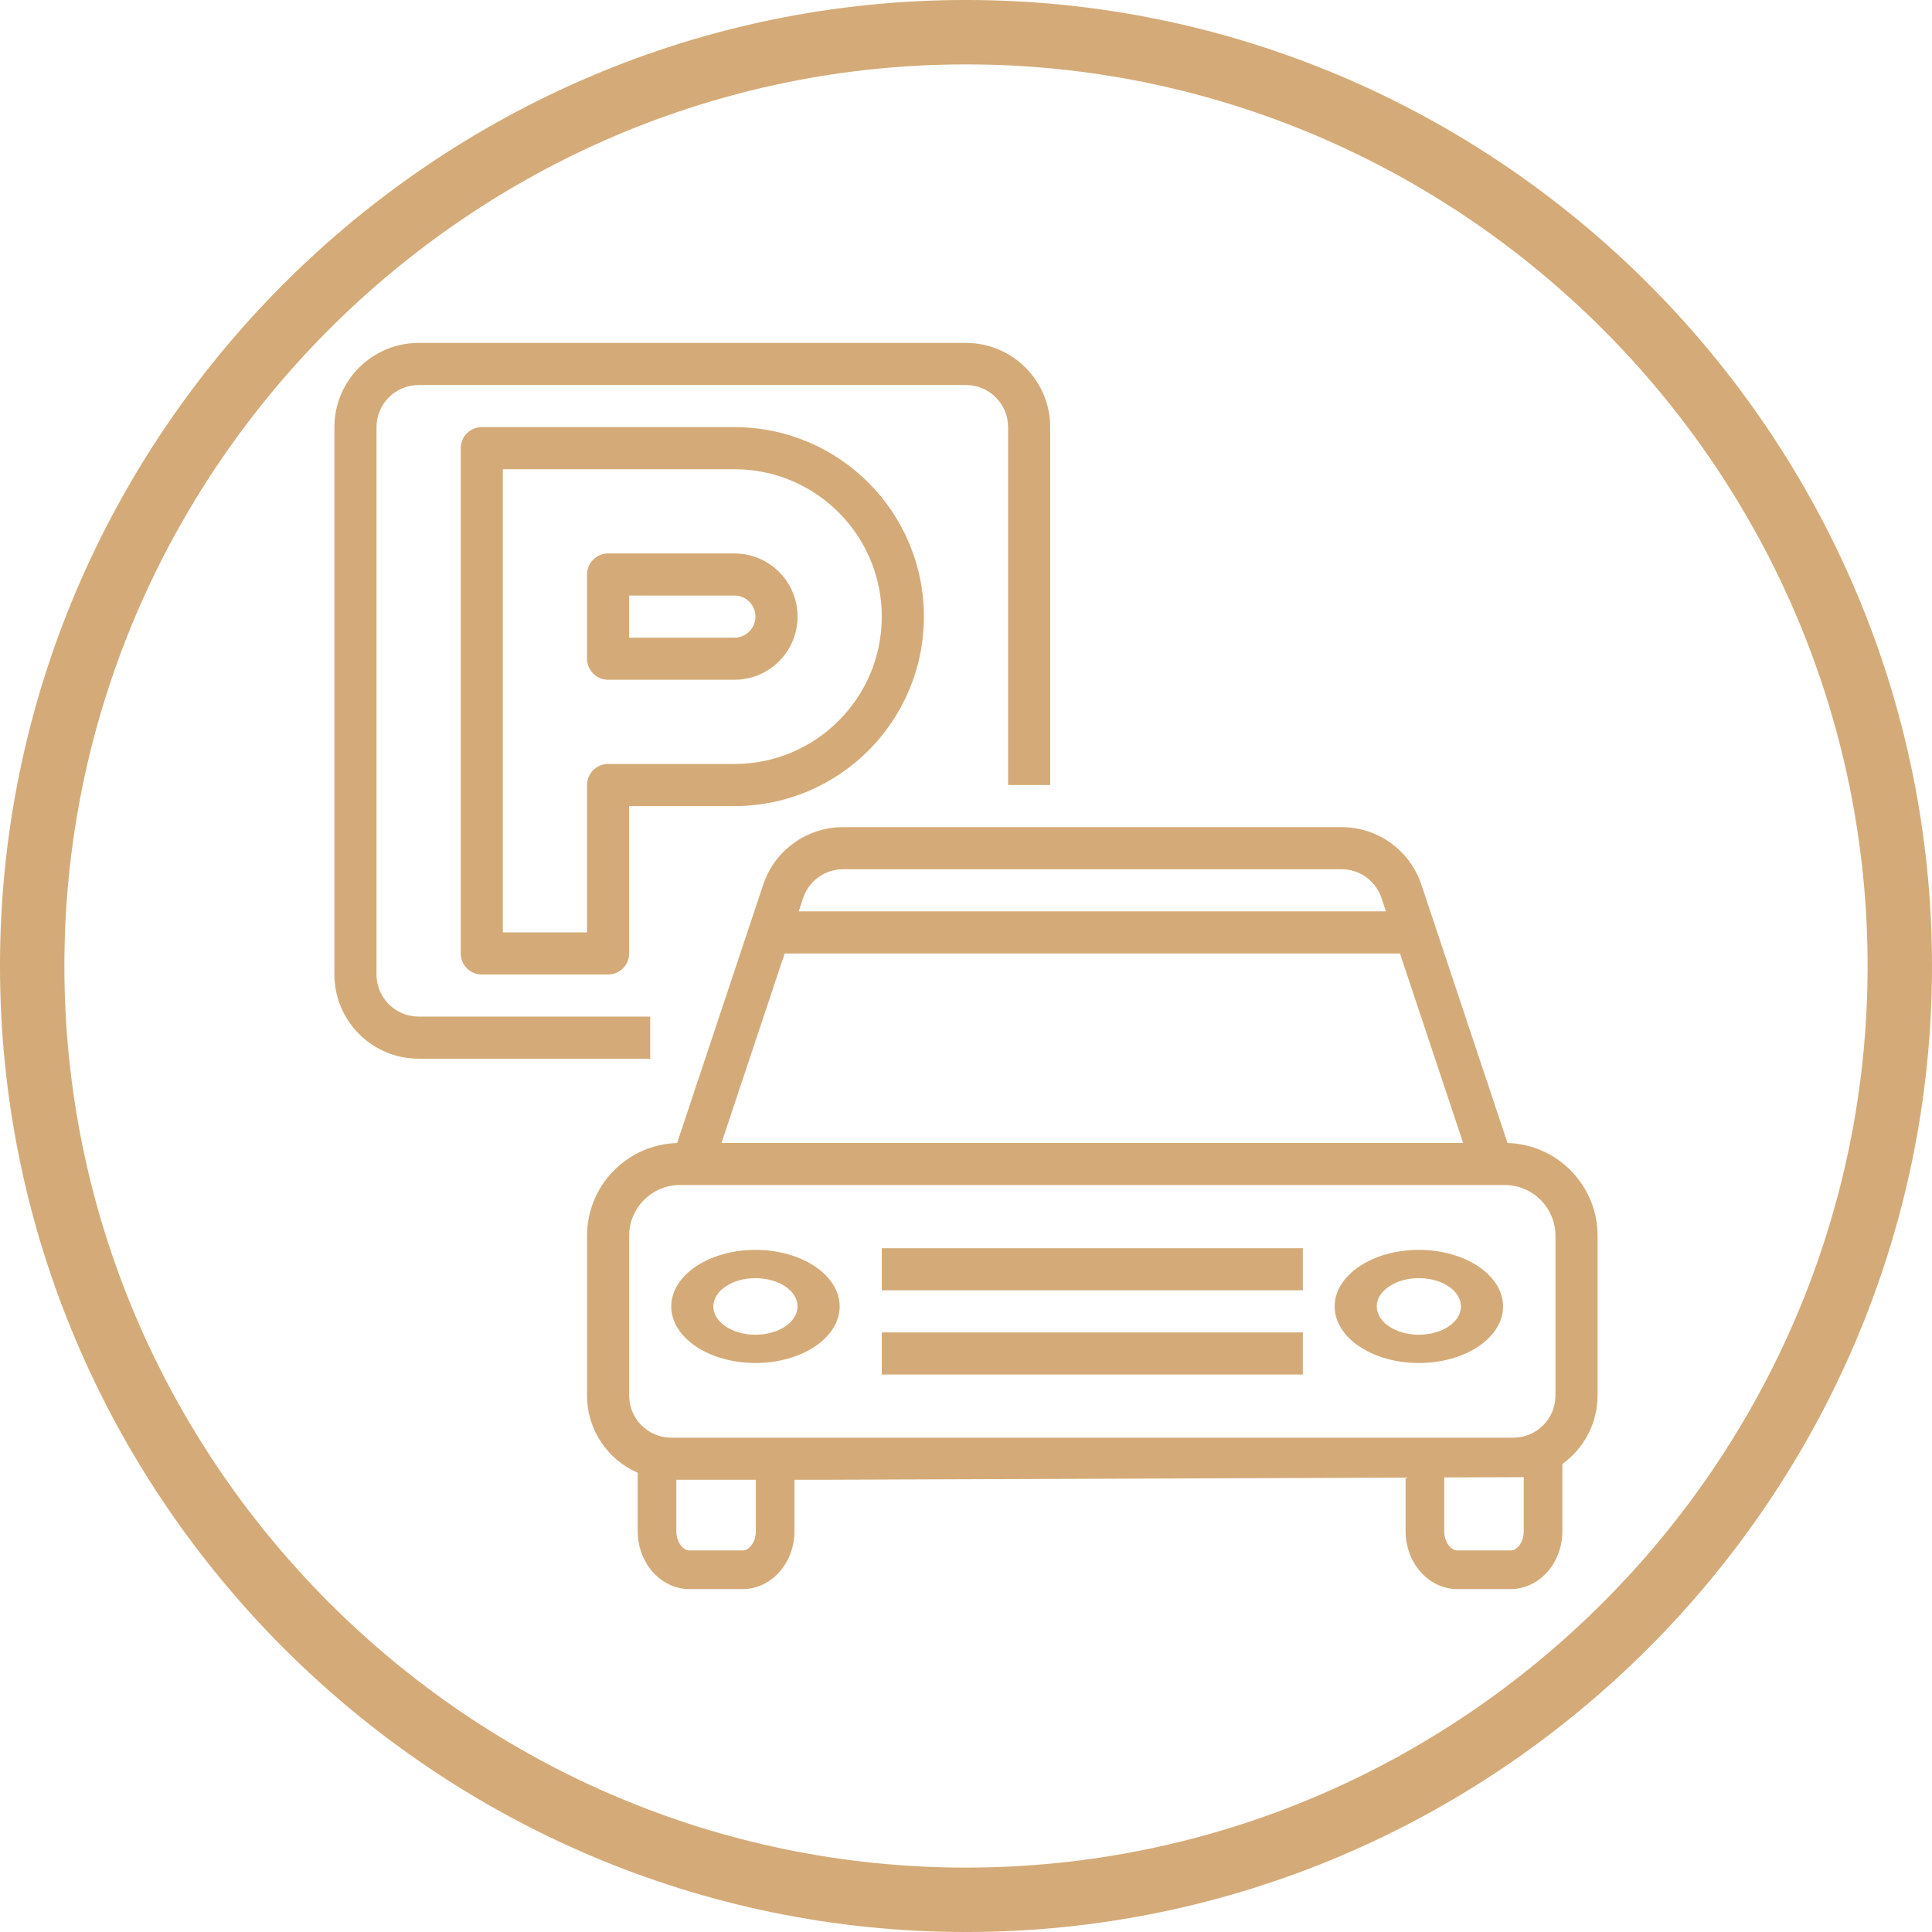 <?xml version="1.0" encoding="utf-8"?>
<!-- Generator: Adobe Illustrator 16.2.0, SVG Export Plug-In . SVG Version: 6.00 Build 0)  -->
<!DOCTYPE svg PUBLIC "-//W3C//DTD SVG 1.1//EN" "http://www.w3.org/Graphics/SVG/1.1/DTD/svg11.dtd">
<svg version="1.1" id="Layer_1" xmlns="http://www.w3.org/2000/svg" xmlns:xlink="http://www.w3.org/1999/xlink" x="0px" y="0px"
	 width="283.46px" height="283.46px" viewBox="0 0 283.46 283.46" enable-background="new 0 0 283.46 283.46" xml:space="preserve">
<path fill="#D4AB78" d="M141.729-0.002C63.777-0.002-0.002,63.777-0.002,141.729c0,77.951,63.779,141.732,141.731,141.732
	s141.732-63.78,141.732-141.732S219.682-0.002,141.729-0.002z M141.729,274.012c-72.755,0-132.283-59.526-132.283-132.282
	c0-72.755,59.528-132.283,132.283-132.283c72.756,0,132.282,59.528,132.282,132.283
	C274.012,214.485,214.485,274.012,141.729,274.012z"/>
<g>
	<path fill="#D4AB78" d="M95.396,149.155H61.418c-3.41-0.004-6.174-2.769-6.178-6.178V62.667c0.003-3.41,2.768-6.174,6.178-6.178
		h80.312c3.409,0.004,6.173,2.768,6.177,6.178v52.512h6.179V62.667c-0.008-6.821-5.536-12.349-12.356-12.355H61.418
		c-6.821,0.007-12.348,5.534-12.355,12.355v80.311c0.007,6.821,5.535,12.349,12.355,12.356h33.978V149.155z"/>
	<path fill="#D4AB78" d="M89.219,81.2c-1.707,0-3.089,1.383-3.089,3.09v12.354c0,1.706,1.382,3.089,3.089,3.089h18.533
		c5.118,0,9.267-4.149,9.267-9.267s-4.149-9.267-9.267-9.267H89.219z M110.841,90.467c0,1.706-1.383,3.089-3.089,3.089H92.308
		v-6.178h15.444C109.458,87.378,110.841,88.761,110.841,90.467z"/>
	<path fill="#D4AB78" d="M70.686,62.667c-1.707,0-3.089,1.383-3.089,3.089v74.134c0,1.706,1.383,3.088,3.089,3.088h18.533
		c1.706,0,3.089-1.382,3.089-3.088v-21.623h15.444c15.353,0,27.8-12.446,27.8-27.8s-12.447-27.8-27.8-27.8H70.686z M129.374,90.467
		c0,11.941-9.681,21.622-21.622,21.622H89.219c-1.707,0-3.089,1.383-3.089,3.09V136.8H73.774V68.845h33.978
		C119.693,68.845,129.374,78.525,129.374,90.467z"/>
	<path fill="#D4AB78" d="M230.403,171.683c-2.449-2.462-5.75-3.888-9.223-3.984l-12.632-37.895c-1.677-5.048-6.4-8.453-11.722-8.447
		h-73.129c-5.319-0.006-10.043,3.399-11.721,8.447l-12.632,37.895c-7.363,0.227-13.216,6.259-13.215,13.625v23.433
		c0.005,5.07,3.063,9.42,7.432,11.325v8.563c0,4.688,3.404,8.504,7.589,8.504h7.824c4.185,0,7.589-3.815,7.589-8.504v-7.534h3.543
		l86.12-0.32v7.854c0,4.688,3.405,8.504,7.591,8.504h7.823c4.185,0,7.59-3.815,7.59-8.504v-9.856
		c3.163-2.271,5.161-5.961,5.165-10.032v-23.433C234.405,177.705,232.967,174.234,230.403,171.683z M117.836,131.759
		c0.839-2.525,3.202-4.227,5.862-4.225h73.129c2.66-0.002,5.024,1.699,5.862,4.225l0.65,1.953h-86.154L117.836,131.759z
		 M115.126,139.89H205.4l9.267,27.799H105.86L115.126,139.89z M110.896,224.645c0,1.67-1.012,2.834-1.92,2.834h-7.824
		c-0.908,0-1.92-1.164-1.92-2.834v-7.534h11.665V224.645z M98.485,210.934c-3.41-0.005-6.174-2.768-6.178-6.178v-23.433
		c0-4.118,3.338-7.457,7.457-7.457h120.998c4.117,0,7.454,3.339,7.454,7.457v23.433c-0.003,3.41-2.767,6.173-6.176,6.178H98.485z
		 M221.642,227.479h-7.823c-0.909,0-1.921-1.164-1.921-2.834v-7.876l11.664-0.043v7.919
		C223.562,226.314,222.55,227.479,221.642,227.479z"/>
	<path fill="#D4AB78" d="M110.841,183.378c-6.824,0-12.355,3.716-12.355,8.299c0,4.586,5.532,8.301,12.355,8.301
		s12.355-3.715,12.355-8.301C123.189,187.096,117.661,183.382,110.841,183.378z M110.841,195.828c-3.412,0-6.178-1.858-6.178-4.151
		c0-2.29,2.766-4.149,6.178-4.149c3.412,0,6.178,1.859,6.178,4.149C117.015,193.968,114.251,195.826,110.841,195.828z"/>
	<path fill="#D4AB78" d="M208.174,183.378c-6.823,0-12.355,3.716-12.355,8.299c0,4.586,5.532,8.301,12.355,8.301
		c6.824,0,12.355-3.715,12.355-8.301C220.522,187.096,214.994,183.382,208.174,183.378z M208.174,195.828
		c-3.411,0-6.178-1.858-6.178-4.151c0-2.29,2.767-4.149,6.178-4.149c3.412,0,6.178,1.859,6.178,4.149
		C214.349,193.968,211.584,195.826,208.174,195.828z"/>
	<rect x="129.374" y="183.135" fill="#D4AB78" width="61.778" height="6.176"/>
	<rect x="129.374" y="195.49" fill="#D4AB78" width="61.778" height="6.177"/>
</g>
</svg>

